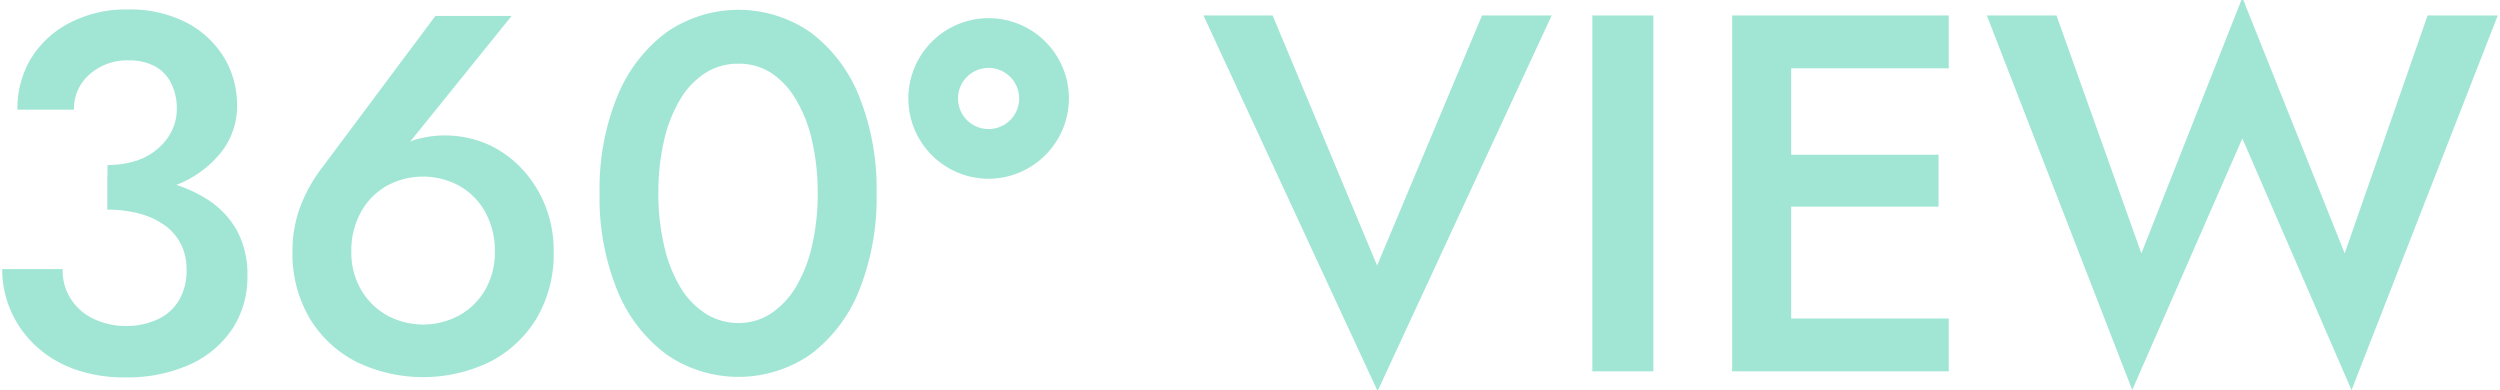 <svg xmlns="http://www.w3.org/2000/svg" id="レイヤー_1" data-name="レイヤー 1" viewBox="0 0 359 56"><defs><style>.cls-1{fill:#a1e6d4}</style></defs><path d="M10.65 53a16.17 16.17 0 0 1-5.54-3.36 15 15 0 0 1-3.55-5 14.72 14.72 0 0 1-1.24-6H9A7.44 7.44 0 0 0 10.22 43a7.77 7.77 0 0 0 3.28 2.81 10.66 10.66 0 0 0 4.64 1 10.48 10.48 0 0 0 4.59-1 6.85 6.85 0 0 0 3-2.74 8.33 8.33 0 0 0 1.06-4.34 8 8 0 0 0-.8-3.65 7.45 7.45 0 0 0-2.3-2.7 11.08 11.08 0 0 0-3.58-1.68 17.31 17.31 0 0 0-4.7-.59v-4.9a36.39 36.39 0 0 1 7.88.81 19.45 19.45 0 0 1 6.39 2.55A12.64 12.64 0 0 1 34 33.06a13.16 13.16 0 0 1 1.53 6.53 13.51 13.51 0 0 1-2.19 7.67 14.48 14.48 0 0 1-6.13 5.11A21.83 21.83 0 0 1 18 54.19 21.08 21.08 0 0 1 10.65 53Zm4.79-29.31a13 13 0 0 0 4.16-.62 9 9 0 0 0 3.1-1.75 8.15 8.15 0 0 0 2-2.59 7.13 7.13 0 0 0 .69-3.07A8.12 8.12 0 0 0 24.6 12a5.56 5.56 0 0 0-2.3-2.45 7.8 7.8 0 0 0-3.87-.88 8.06 8.06 0 0 0-5.55 2 6.49 6.49 0 0 0-2.26 5.08H2.51a13.73 13.73 0 0 1 2-7.45 14.09 14.09 0 0 1 5.59-5.07 17.47 17.47 0 0 1 8.24-1.87 17.61 17.61 0 0 1 8.47 1.9 13.75 13.75 0 0 1 5.37 5 13.17 13.17 0 0 1 1.86 6.9 10.6 10.6 0 0 1-2.41 6.86A15.17 15.17 0 0 1 25 26.67a26.67 26.67 0 0 1-9.59 1.61ZM73.47 2.29 57.26 22.37l-1.26.21a8.26 8.26 0 0 1 3.58-2.51 15.39 15.39 0 0 1 10.29.58 15.32 15.32 0 0 1 4.93 3.43 17 17 0 0 1 3.43 5.29 17.38 17.38 0 0 1 1.28 6.72A18.14 18.14 0 0 1 77 45.8a16.69 16.69 0 0 1-6.74 6.2 22 22 0 0 1-19 0 16.65 16.65 0 0 1-6.76-6.24 18.23 18.23 0 0 1-2.5-9.67 17.82 17.82 0 0 1 1.2-6.61A21.79 21.79 0 0 1 46.31 24L62.52 2.29ZM51.82 41.56a10 10 0 0 0 3.69 3.69 10.9 10.9 0 0 0 10.51 0 9.9 9.9 0 0 0 3.69-3.69 10.72 10.72 0 0 0 1.35-5.47 11.35 11.35 0 0 0-1.35-5.58 9.71 9.71 0 0 0-3.71-3.8 10.9 10.9 0 0 0-10.51 0 9.77 9.77 0 0 0-3.69 3.8 11.35 11.35 0 0 0-1.35 5.58 10.72 10.72 0 0 0 1.37 5.47ZM88.62 13.9a21.55 21.55 0 0 1 7-9.2 18.16 18.16 0 0 1 20.85 0 21.43 21.43 0 0 1 6.93 9.2 35.72 35.72 0 0 1 2.48 13.87 35.75 35.75 0 0 1-2.48 13.87 21.43 21.43 0 0 1-6.93 9.2 18.21 18.21 0 0 1-20.85 0 21.55 21.55 0 0 1-7-9.2 35.19 35.19 0 0 1-2.52-13.87 35.15 35.15 0 0 1 2.52-13.87Zm6.75 21.39a20.19 20.19 0 0 0 2.3 5.91 11.5 11.5 0 0 0 3.61 3.8 8.66 8.66 0 0 0 4.72 1.38 8.48 8.48 0 0 0 4.74-1.38 11.71 11.71 0 0 0 3.57-3.83 20.19 20.19 0 0 0 2.3-5.91 32.78 32.78 0 0 0 .81-7.52 32.71 32.71 0 0 0-.81-7.52 20.08 20.08 0 0 0-2.3-5.91 11.64 11.64 0 0 0-3.57-3.84A8.48 8.48 0 0 0 106 9.15a8.66 8.66 0 0 0-4.75 1.35 11.44 11.44 0 0 0-3.61 3.84 20.08 20.08 0 0 0-2.3 5.91 32.73 32.73 0 0 0-.8 7.52 32.79 32.79 0 0 0 .83 7.52ZM212.82 2.22h10l-25 53.94-25-53.94h9.93l15 35.91ZM237.42 2.22v51.1h-8.76V2.22ZM257.21 2.22v51.1h-8.47V2.22Zm-3.14 0h25.77v7.59h-25.77Zm0 20h24.31v7.45h-24.31Zm0 23.51h25.77v7.59h-25.77ZM348.6 2.22h10.08l-21 53.8L322 19.88 306.19 56 285.31 2.22h10l12.19 34.16L322-.34l14.7 36.72ZM151.5 14.1a9.53 9.53 0 1 1-9.5-9.49 9.58 9.58 0 0 1 9.5 9.49Zm-15.91 0A6.39 6.39 0 1 0 142 7.75a6.39 6.39 0 0 0-6.41 6.35Z" class="cls-1"/><path d="M142 25.67a11.53 11.53 0 1 1 11.5-11.57A11.58 11.58 0 0 1 142 25.67Zm0-15.92a4.39 4.39 0 1 0 4.35 4.35A4.4 4.4 0 0 0 142 9.75Z" class="cls-1"/></svg>